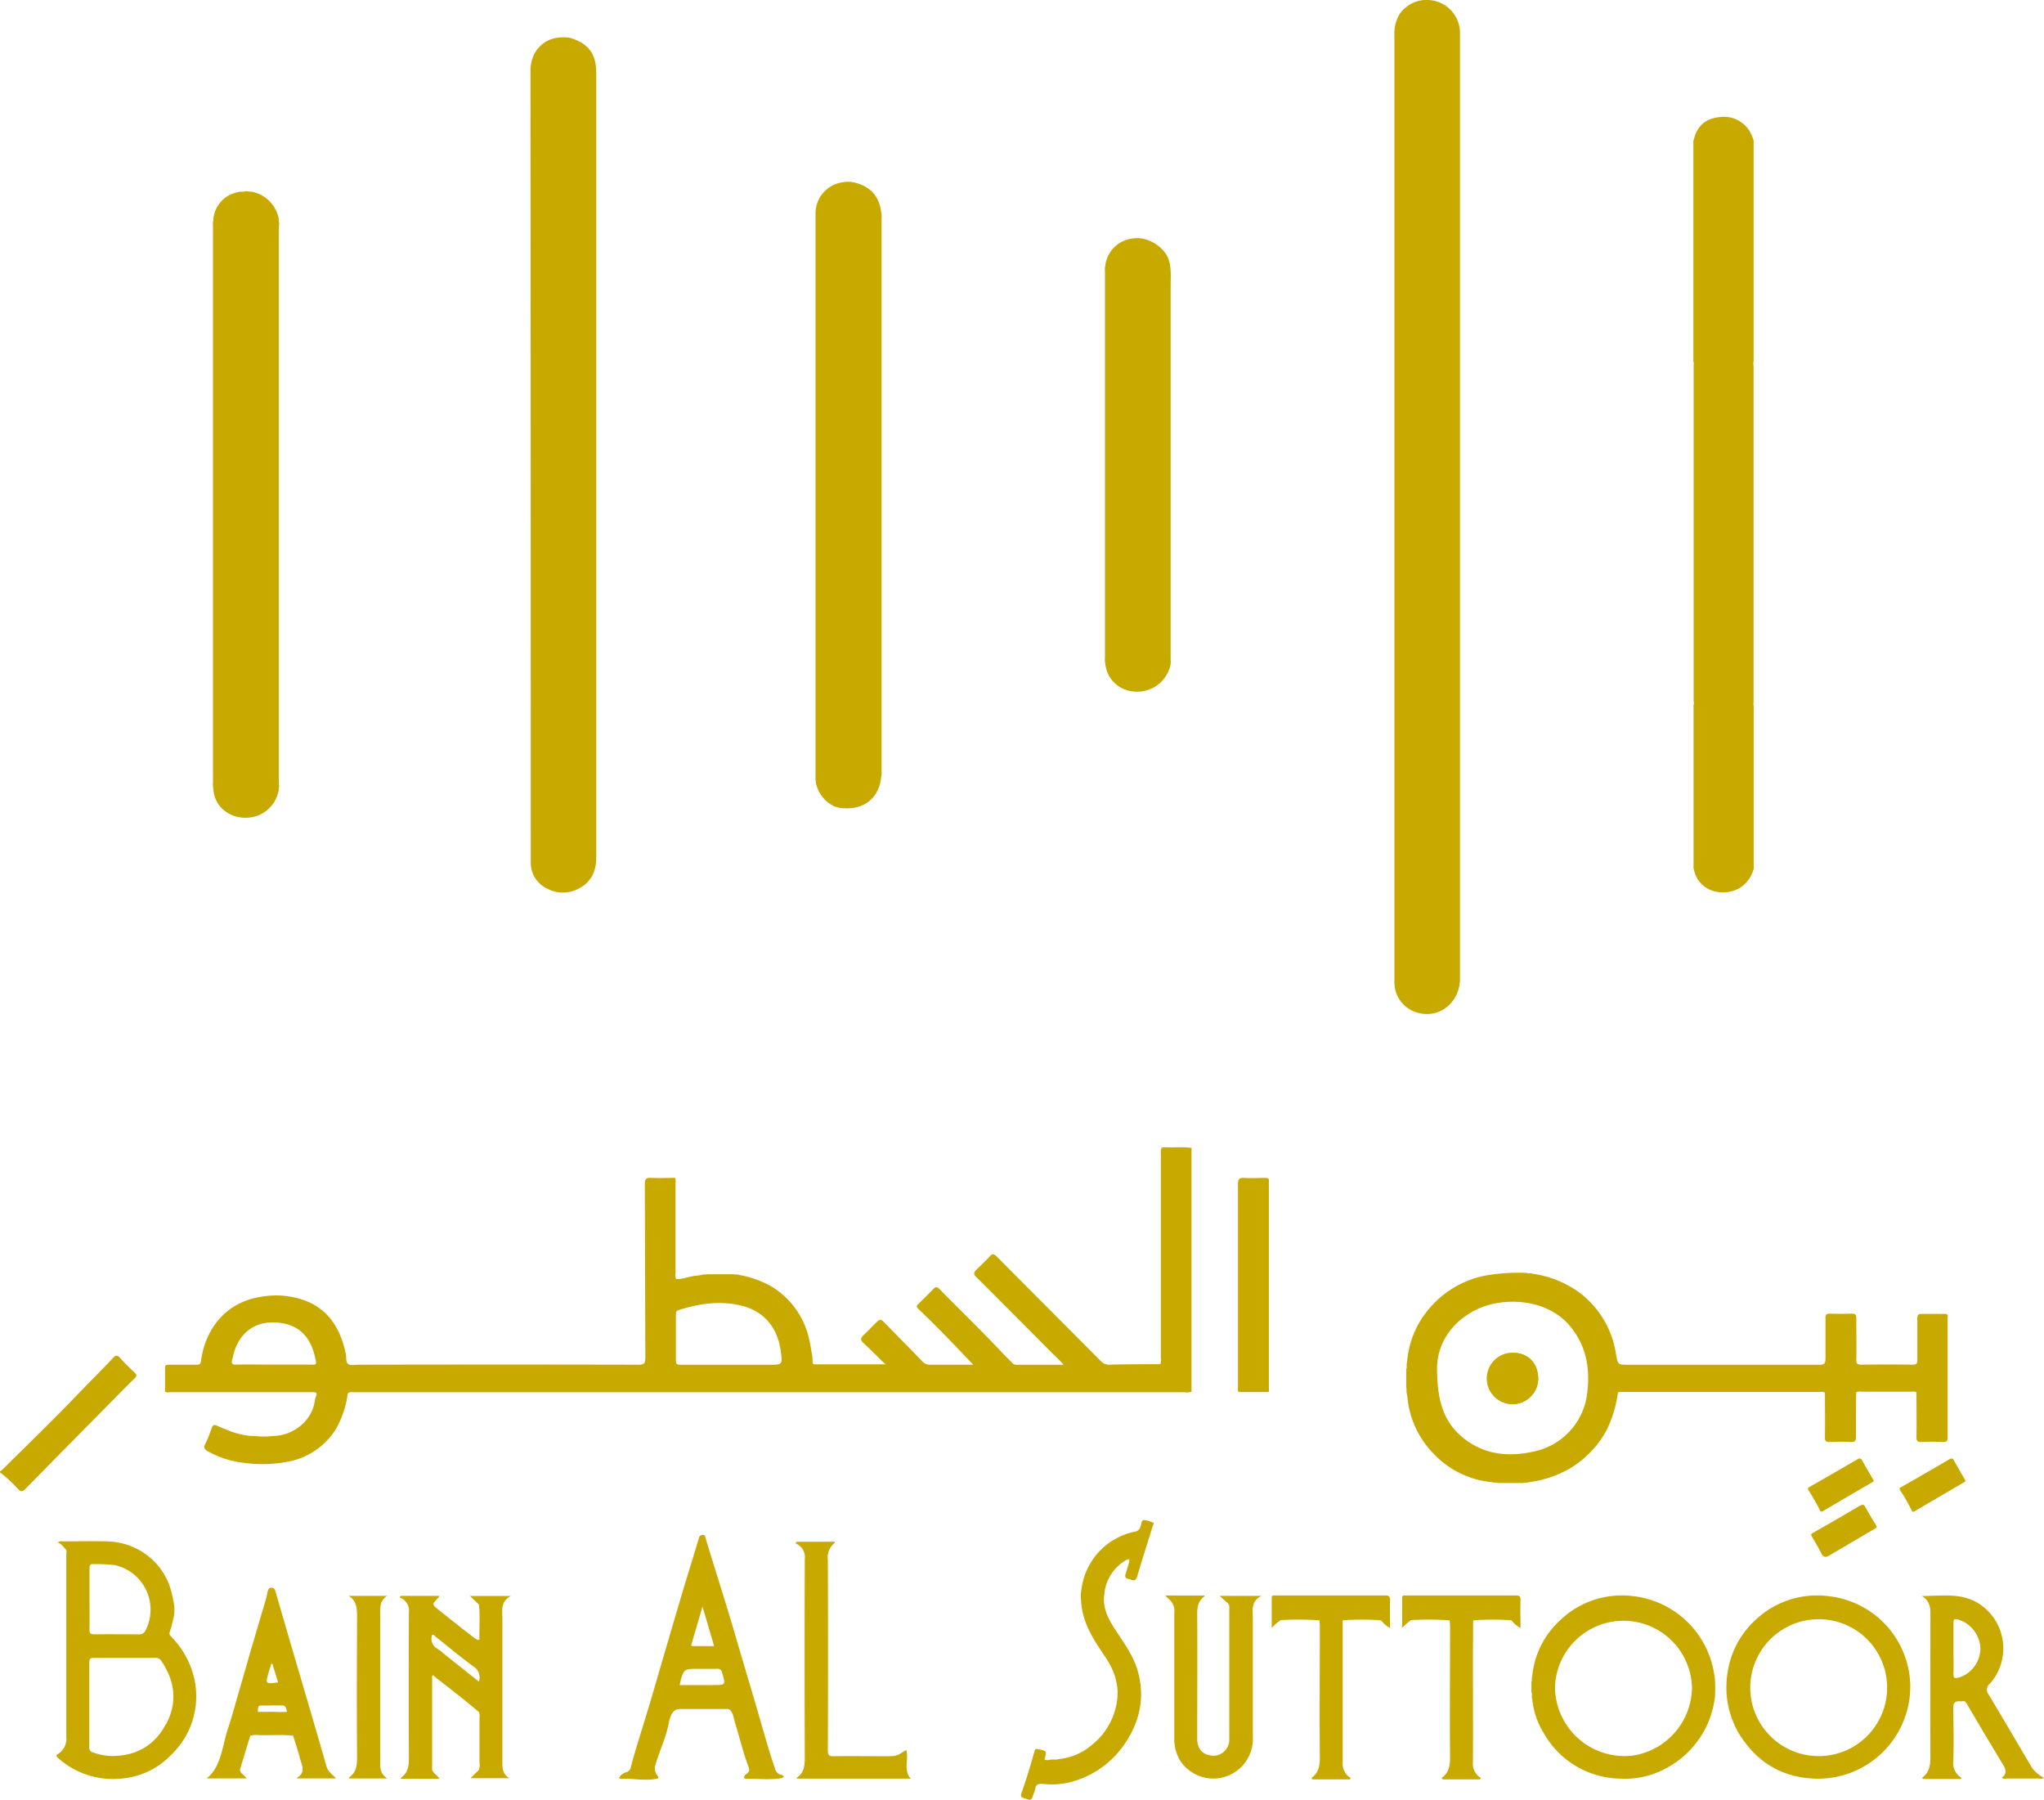 <?xml version="1.0" encoding="UTF-8"?> <svg xmlns="http://www.w3.org/2000/svg" id="Layer_1" data-name="Layer 1" viewBox="0 0 454.88 400.43"><defs><style>.cls-1{fill:#c8a900;}</style></defs><path class="cls-1" d="M583.2,270.89l.17.05a7.38,7.38,0,0,1,5.16,6.78c0,.24,0,.48,0,.72q0,105,0,209.92c0,4.83-4,8.77-9,7.68a7,7,0,0,1-5.59-6.62c0-.4,0-.8,0-1.2q0-104.88,0-209.75a8.21,8.21,0,0,1,1.2-4.79,7.33,7.33,0,0,1,7-3A8.24,8.24,0,0,1,583.2,270.89Z" transform="translate(-263.62 -270.62)"></path><path class="cls-1" d="M263.62,598c.18-.14.38-.26.55-.42,5.44-5.41,11-10.75,16.29-16.27,2.77-2.88,5.61-5.68,8.34-8.59.57-.6.92-.65,1.5,0,1.05,1.15,2.16,2.24,3.3,3.31.52.48.46.76,0,1.22-1.74,1.7-3.44,3.45-5.16,5.18-6.37,6.46-12.76,12.91-19.1,19.39-.68.69-1.09.82-1.77,0a30.52,30.52,0,0,0-3.93-3.6Z" transform="translate(-263.62 -270.62)"></path><path class="cls-1" d="M523.3,525.88a5.71,5.71,0,0,0-.61,0,.64.64,0,0,0-.62.24,2.6,2.6,0,0,0-.11,1.11q0,22.82,0,45.62a2.37,2.37,0,0,1-.12,1.29c-3.76,0-7.51,0-11.27.1a2.49,2.49,0,0,1-2-.82c-7.69-7.75-15.41-15.46-23.1-23.21-.58-.59-1-.78-1.59-.06-.93,1.05-2,2-3,3-.58.55-.66,1,0,1.58q8.53,8.52,17,17.06a30.16,30.16,0,0,1,2.44,2.47H489.82a1.06,1.06,0,0,1-.84-.33c-.76-.77-1.55-1.51-2.28-2.3-4.56-4.87-9.39-9.49-14.05-14.26-.49-.51-.83-.43-1.28,0-1.11,1.15-2.25,2.27-3.4,3.38-.35.34-.45.57-.05,1,2,1.92,3.95,3.85,5.88,5.82,2.1,2.15,4.16,4.33,6.42,6.68-3.38,0-6.48,0-9.59,0a2.18,2.18,0,0,1-1.76-.76c-2.72-2.81-5.47-5.59-8.21-8.39-1.12-1.13-1.11-1.13-2.28,0-.85.85-1.66,1.73-2.55,2.53-.73.65-.78,1.15,0,1.84,1.58,1.45,3.08,3,4.86,4.69l-.83,0H445.32c-.27,0-.57.11-.78-.17a1.52,1.52,0,0,1-.09-.28,8.76,8.76,0,0,0-.08-1.45c-.18-1-.32-2-.54-3a18.33,18.33,0,0,0-8.71-12.53,22.55,22.55,0,0,0-7.13-2.47c-.36-.18-.77,0-1.14-.14l-.12,0h-5.59l-.12,0c-.38.11-.8,0-1.17.12a9.38,9.38,0,0,1-1.16.2c-1.57.09-3,.81-4.61.76a2.57,2.57,0,0,1-.12-1.29q0-10,0-19.93a3.36,3.36,0,0,0-.08-1.3c-1.8,0-3.6.08-5.4,0-1.11-.07-1.36.3-1.36,1.37.06,12.87.06,25.75.12,38.62,0,1.19-.22,1.58-1.52,1.58q-31.12-.07-62.25,0c-.8,0-1.78.24-2.34-.13s-.43-1.43-.53-2.21a5.8,5.8,0,0,0-.19-.8c-1.2-5-3.66-9-8.57-11a18.73,18.73,0,0,0-9.95-1c-7.93,1.14-12.57,7.07-13.54,14.3-.09.65-.29.85-.95.84-2.08,0-4.16,0-6.24,0-.62,0-.83.17-.81.81,0,1.71,0,3.43,0,5.15.4.31.85.15,1.27.15q15.45,0,30.89,0h.84c.7,0,.85.3.61.9a4.19,4.19,0,0,0-.24.76c-.59,4.89-5,8-9.28,8.09a18.79,18.79,0,0,1-4.24,0c-3,0-5.64-1.14-8.28-2.29-.79-.35-1,0-1.19.53a31.89,31.89,0,0,1-1.48,3.64c-.3.65-.24,1,.52,1.46a21.12,21.12,0,0,0,8.07,2.62,30,30,0,0,0,10.23-.32,16,16,0,0,0,10.19-7,21.4,21.4,0,0,0,2.67-7.54c0-1.07.83-.83,1.47-.83H527.26a2.81,2.81,0,0,0,1.52-.14q0-27.12,0-54.23C527,525.77,525.13,525.92,523.3,525.88Zm-208,47.2c.14-.54.25-1.09.41-1.62,1.47-4.86,5.36-7.23,10.4-6.5,5.48.78,7.15,4.88,7.82,8.57.15.82-.37.7-.84.7h-8.51c-2.79,0-5.59-.06-8.38,0C315.14,574.29,315.09,573.87,315.3,573.08Zm99.36-11c4.65-1.45,9.35-2.16,14.15-.92s7.83,4.77,8.55,10c.43,3.1.43,3.1-2.66,3.1h-8.87c-3.59,0-7.19,0-10.79,0-.77,0-1-.18-1-1,0-3.36,0-6.71,0-10.07C414.05,562.7,414,562.29,414.66,562.09Z" transform="translate(-263.62 -270.62)"></path><path class="cls-1" d="M390.31,279c4.19,1.17,6,3.54,6,7.83q0,87.27,0,174.55c0,2.91-1,5.28-3.53,6.73a7.43,7.43,0,0,1-7.45.18,6.28,6.28,0,0,1-3.59-5.77q0-88.07-.07-176.12c0-4.16,2.64-6.93,6-7.39A10.44,10.44,0,0,1,390.31,279Z" transform="translate(-263.62 -270.62)"></path><path class="cls-1" d="M459.72,443.44c-.41,4.72-3.88,7.6-9.1,6.93-3-.39-5.57-3.68-5.51-6.7,0-.32,0-.64,0-1q0-62.18,0-124.36a7,7,0,0,1,6.2-7.16,6.41,6.41,0,0,1,2.14,0c4.14.91,5.9,3.43,6.29,6.77a4.13,4.13,0,0,1,.07,1.31V442.13A4.11,4.11,0,0,1,459.72,443.44Z" transform="translate(-263.62 -270.62)"></path><path class="cls-1" d="M325.57,446.8a7.42,7.42,0,0,1-4.88,5.38c-4.49,1.44-9.37-1.27-9.6-6.1a4.11,4.11,0,0,1-.07-1.31V320.94a4.13,4.13,0,0,1,.07-1.31,6.68,6.68,0,0,1,5.57-6.27c.48-.22,1,.05,1.5-.19h.57c.4.21.87,0,1.27.18a7.57,7.57,0,0,1,5.57,5.56c.18.41,0,.87.18,1.28,0,.39-.06.79-.06,1.19v123c0,.4,0,.8.06,1.2C325.54,445.93,325.75,446.39,325.57,446.8Z" transform="translate(-263.62 -270.62)"></path><path class="cls-1" d="M605.94,577.39a5.71,5.71,0,1,1-5.76-5.79C603.67,571.58,605.9,573.82,605.94,577.39Z" transform="translate(-263.62 -270.62)"></path><path class="cls-1" d="M696.22,562.94c-1.63,0-3.28,0-4.91,0-.81,0-1,.25-1,1,0,3.07,0,6.15,0,9.23,0,.83-.2,1.08-1.05,1.07q-5.7-.07-11.4,0c-.88,0-1.15-.21-1.13-1.12.06-3.08,0-6.16,0-9.23,0-.71-.16-1-.93-1-1.68.06-3.36.06-5,0-.77,0-.94.24-.93,1,0,3,0,6,0,9,0,1.09-.26,1.38-1.36,1.37-14.16,0-28.31,0-42.46,0-2.43,0-2.38,0-2.81-2.44A21,21,0,0,0,615,558.12,23.2,23.2,0,0,0,604.62,554c-.36-.16-.77,0-1.14-.12l-.13-.06a43.85,43.85,0,0,0-8.33.46,21.76,21.76,0,0,0-13.55,7.74,20.68,20.68,0,0,0-4.72,11.7c-.18.43,0,.9-.11,1.33a1.34,1.34,0,0,1-.07.18v3.94a.88.88,0,0,1,0,.15c.13.44,0,.91.12,1.35.18.72.19,1.47.31,2.2a20.73,20.73,0,0,0,5.84,11.37,20.44,20.44,0,0,0,12.86,6.15c.36.17.77,0,1.14.13l.12.05h5.6c.41-.2.88,0,1.29-.18a24.47,24.47,0,0,0,9.25-3.13,22.24,22.24,0,0,0,8.15-8.63,27.33,27.33,0,0,0,2.44-8.22,2.38,2.38,0,0,1,1.06-.09h44a1.73,1.73,0,0,1,1,.12c0,3.35.06,6.69,0,10,0,.77.18,1,1,1,1.59-.06,3.19-.07,4.78,0,.92,0,1.13-.26,1.12-1.14,0-3.31,0-6.62.05-9.92a2,2,0,0,1,1.16-.12h11.09a2,2,0,0,1,1.16.12c0,3.31.08,6.63,0,9.95,0,.92.27,1.14,1.15,1.11,1.59-.08,3.19-.06,4.79,0,.73,0,1-.19,1-.93q0-13.38,0-26.75C697.21,563.05,696.91,562.92,696.22,562.94ZM616.9,580a15,15,0,0,1-11.63,13.49c-5.9,1.39-11.57.85-16.38-3.26-4-3.43-5.48-8-5.46-15.39.05-4.55,2.61-9.91,8.94-12.94,5.72-2.73,15.48-2.51,20.71,3.83C616.53,569.93,617.47,574.77,616.9,580Z" transform="translate(-263.62 -270.62)"></path><path class="cls-1" d="M518,323.74a8.4,8.4,0,0,1,4.53,2.65c2,2.22,1.6,5.19,1.61,7.93v58.87q0,12.12,0,24.23a3.79,3.79,0,0,1-.07,1.3,7.72,7.72,0,0,1-3.28,4.61c-4.39,2.73-10.56.62-11.2-5.09a4.11,4.11,0,0,1-.07-1.31V331a3.61,3.61,0,0,1,.08-1.31,6.89,6.89,0,0,1,6-6A6.51,6.51,0,0,1,518,323.74Z" transform="translate(-263.62 -270.62)"></path><path class="cls-1" d="M306.9,644.3a19.36,19.36,0,0,0-5.06-9.41c-.31-.34-.67-.58-.44-1.21.38-1.07.6-2.2.89-3.31a9.23,9.23,0,0,0-.12-3.77,24.7,24.7,0,0,0-.76-3,14.77,14.77,0,0,0-2.84-4.9,15.23,15.23,0,0,0-9.85-5.07c-.43,0-.87-.07-1.3-.08-3.27-.07-6.54,0-9.81,0a1.61,1.61,0,0,0-1.19.25c.74.17,1.19.85,1.69,1.37s.26.91.26,1.4q0,6.24,0,12.46v28.15a2.85,2.85,0,0,1,0,.92.42.42,0,0,1-.06.14,3.75,3.75,0,0,1-1.78,2.61c-.56.3-.36.58,0,.9a18.39,18.39,0,0,0,14.71,4.51,17.12,17.12,0,0,0,10.43-5.17A18,18,0,0,0,306.9,644.3Zm-23.36-17.92c0-2.27,0-4.55,0-6.83,0-.73.18-1,.93-.93a34.61,34.61,0,0,1,4.66.21,10.14,10.14,0,0,1,6.9,14.49,1.44,1.44,0,0,1-1.46.92c-3.31,0-6.63-.06-9.94,0-.95,0-1.12-.29-1.1-1.15C283.58,630.86,283.54,628.62,283.54,626.38Zm17,27.85c-2.55,4.79-6.7,7.12-12.13,7.08a13.44,13.44,0,0,1-4.1-.8,1.06,1.06,0,0,1-.82-1.23c0-3.11,0-6.23,0-9.35s0-6.23,0-9.35c0-.79.13-1.11,1-1.1,4.56,0,9.11,0,13.67,0a1.45,1.45,0,0,1,1.38.7C302.58,644.69,303.15,649.41,300.58,654.23Z" transform="translate(-263.62 -270.62)"></path><path class="cls-1" d="M640.58,301.64c.92-3.82,3.57-4.79,6-5a6.68,6.68,0,0,1,6.92,4.2c.11.25.2.52.3.78a1.89,1.89,0,0,1,.08.82q0,24.36,0,48.7c-.33.55-.85.38-1.29.3a28.09,28.09,0,0,0-10.81,0c-.45.08-1,.2-1.31-.29,0-16.33,0-32.66,0-49A1.48,1.48,0,0,1,640.58,301.64Z" transform="translate(-263.62 -270.62)"></path><path class="cls-1" d="M429.36,666.3a.78.78,0,0,0,.31.07c1.56,0,3.12.09,4.68.09.45,0,4.92,0,3.35-.89-.27-.14-.59-.17-.85-.32a2.11,2.11,0,0,1-.8-1.25c-1.69-5-3.05-10.12-4.55-15.18s-3-10.11-4.48-15.16c-2-6.88-4.27-13.78-6.33-20.69-.11-.37-.07-.91-.77-.84-.53.06-.66.3-.8.8-1.14,3.86-2.35,7.7-3.51,11.55-1.48,4.95-2.92,9.92-4.38,14.88-1.31,4.45-2.56,8.91-3.93,13.34-1.13,3.68-2.31,7.35-3.29,11.07a1.38,1.38,0,0,1-1.16,1.18,2.68,2.68,0,0,0-1.45,1.2c.3.4.73.21,1.09.21,2.41,0,4.88.5,7.27,0,.14,0,.31-.07.37-.21s-.14-.44-.31-.61a2.65,2.65,0,0,1-.23-2.6c.79-2.68,2-5.26,2.65-8,.4-1.61.56-4.1,2.77-4.09h10.17a1.29,1.29,0,0,1,.8.13.41.41,0,0,1,.1.09l0,0c.79.79.84,2,1.16,3,1,3.17,1.75,6.47,2.93,9.59a1.41,1.41,0,0,1,.13,1c-.18.55-1,.75-1.07,1.32a.31.31,0,0,0,0,.19A.24.24,0,0,0,429.36,666.3Zm-11.8-30.06,2.4-8.19c.91,3.08,1.71,5.83,2.58,8.8-1.65,0-3.2,0-4.76,0C417.3,636.84,417.49,636.49,417.56,636.24Zm1.62,5.67c1.32,0,2.64,0,3.95,0a1,1,0,0,1,1.18.82c.82,2.8.85,2.79-2.07,2.79h-7.32a1.23,1.23,0,0,1,0-.27C415.75,641.91,415.75,641.91,419.18,641.91Z" transform="translate(-263.62 -270.62)"></path><path class="cls-1" d="M688.74,645.59a20.4,20.4,0,0,0-17.92-19.81A19.94,19.94,0,0,0,654,631.32a19.68,19.68,0,0,0-5.92,11.45,20.26,20.26,0,0,0,2.55,13.58c3.94,6.37,9.59,9.79,17.11,10a20.53,20.53,0,0,0,21-20.78Zm-20.47,15.74a15.23,15.23,0,1,1,15.32-15.19A15.23,15.23,0,0,1,668.27,661.33Z" transform="translate(-263.62 -270.62)"></path><path class="cls-1" d="M645.23,643.83c-.12-.67-.21-1.34-.36-2a20.6,20.6,0,0,0-17.48-16.05,19.86,19.86,0,0,0-16.79,5.53,19.34,19.34,0,0,0-6,12.27c-.15.37,0,.77-.12,1.14a.5.5,0,0,1-.05.13v2.24a1.07,1.07,0,0,1,.07.19c.1.44-.06.89.11,1.32a17.6,17.6,0,0,0,2.64,7.74,19.86,19.86,0,0,0,17,10,18.84,18.84,0,0,0,10-2.23,20.65,20.65,0,0,0,11-15.78A28.67,28.67,0,0,0,645.23,643.83Zm-20.3,17.49a15.48,15.48,0,0,1-15.26-15.24,15.25,15.25,0,0,1,30.49,0,15.5,15.5,0,0,1-12.89,15.09A14.36,14.36,0,0,1,624.93,661.32Z" transform="translate(-263.62 -270.62)"></path><path class="cls-1" d="M375.42,662.12q0-15.71,0-31.42c0-1.82-.46-3.8,1.92-5H368.2l2,1.91c.29,2.52.07,5,.11,7.58,0,.72-1.07-.11-1.27-.26L366.54,633c-1.64-1.3-3.28-2.59-4.91-3.9l-.49-.39c-1.4-1.12-1.38-1.15-.1-2.51.12-.14.34-.23.28-.52h-8.51l-.29.33a8.37,8.37,0,0,1,.84.44,3.19,3.19,0,0,1,1.26,3q-.08,16.17,0,32.35c0,1.79-.23,3.27-1.77,4.34,0,0,0,.13-.05.23h8.63c-.48-.76-1.25-1.13-1.59-1.85a.35.35,0,0,1-.05-.08l0-.08a.47.47,0,0,1,0-.17V647.31c0-.73,0-1.47,0-2.2,0-.36,0-.72,0-1.09a2,2,0,0,1,0-.49c0-.06.21-.23.28-.17a5.9,5.9,0,0,0,.51.49c3.25,2.52,6.51,5,9.64,7.71a2,2,0,0,1,.11,1.16c0,3.35,0,6.69,0,10a3.65,3.65,0,0,1-.11,1.64l-1.88,1.88H377C375.29,665.28,375.42,663.71,375.42,662.12Zm-12.87-23.44a12,12,0,0,0-1.5-1.18,2.55,2.55,0,0,1-1.27-3.13c.39-.15.56.22.78.39,2.78,2.2,5.5,4.47,8.35,6.58a2.88,2.88,0,0,1,1.29,3.42Z" transform="translate(-263.62 -270.62)"></path><path class="cls-1" d="M653.85,464.08a7.13,7.13,0,0,1-3.37,4.27c-3.56,1.82-8.81.68-9.9-4.27a2.13,2.13,0,0,1-.07-.83q0-17.62,0-35.25a2.43,2.43,0,0,1,0-.6c.56-.55,1.26-.39,1.92-.34a60.29,60.29,0,0,0,9.69,0,2,2,0,0,1,1.71.3,2.32,2.32,0,0,1,.06.83q0,17.46,0,34.93A2.19,2.19,0,0,1,653.85,464.08Z" transform="translate(-263.62 -270.62)"></path><path class="cls-1" d="M715.88,664c-3.25-5.44-6.42-10.94-9.7-16.36a1.69,1.69,0,0,1,.28-2.43,11.83,11.83,0,0,0-2-17.5c-4.07-2.87-8.61-2-13.17-2,2.12,1.19,1.93,3.11,1.93,5,0,10.22-.06,20.45,0,30.68,0,1.9-.17,3.52-1.8,4.7,0,.32.28.34.52.34h7.68c.2,0,.52.08.44-.33a3.75,3.75,0,0,1-1.75-3.61c.14-3.71.06-7.43,0-11.15,0-1.21-.21-2.39,1.7-2.19.49,0,.86-.22,1.22.39,2.7,4.59,5.42,9.18,8.18,13.73.65,1.07.85,2-.26,2.81.29.43.73.24,1.1.24q3.54,0,7.07,0c.38,0,.81.17,1.13-.19A7.4,7.4,0,0,1,715.88,664Zm-16.35-20.17c-.86.27-1.22.21-1.18-.83.07-1.87,0-3.75,0-5.63s0-3.76,0-5.63c0-.82.18-1.06,1-.81a7,7,0,0,1,5,6.47A6.88,6.88,0,0,1,699.53,643.87Z" transform="translate(-263.62 -270.62)"></path><path class="cls-1" d="M336.28,663.62c-2.49-8.72-5.08-17.42-7.63-26.12-1.24-4.24-2.46-8.48-3.7-12.72-.14-.49-.24-.93-1-.91-.5,0-.68.46-.77.88-.26,1.29-.62,2.53-1,3.78s-.8,2.68-1.19,4c-.47,1.58-.93,3.16-1.4,4.74-.82,2.78-1.59,5.58-2.41,8.36-.95,3.26-1.83,6.55-2.89,9.78-1.19,3.6-1.46,8.42-4.69,10.88h8.93a11.19,11.19,0,0,0-1-1,1.11,1.11,0,0,1-.42-1.27q1.1-3.62,2.21-7.23a5.67,5.67,0,0,1,2.13-.12c2.46.05,4.94-.16,7.4.12.5,1.62,1.07,3.24,1.48,4.89s1.46,3.21-.58,4.45c0,0,0,.13,0,.16h8.66C337.55,665.38,336.63,664.83,336.28,663.62Zm-12.87-20.93c.19-.64.39-1.27.59-1.91l.24,0,1.27,4.16C322.67,645.29,322.67,645.29,323.41,642.69Zm-2.4,8.47c.05-.41-.05-1.07.64-1.08,1.68,0,3.35-.06,5,0,.59,0,.75.95.83,1.4a24.52,24.52,0,0,1-3,0c-.94,0-1.88,0-2.82,0C321.45,651.48,320.94,651.7,321,651.16Z" transform="translate(-263.62 -270.62)"></path><path class="cls-1" d="M534.62,661.12a3.63,3.63,0,0,0,2.57-3.67c0-9.72,0-19.43,0-29.14a1.29,1.29,0,0,0-.47-1.15c-.5-.4-1-.85-1.65-1.48h9.29c-2.44,1.24-1.93,3.23-1.93,5q0,13.2,0,26.39a8.81,8.81,0,0,1-16.24,5.16,9.32,9.32,0,0,1-1.24-4.92c0-9.28,0-18.55,0-27.82a3.41,3.41,0,0,0-1.34-3.2,5.66,5.66,0,0,1-.66-.69h8.71c0,.1,0,.21-.05.24-1.38,1-1.57,2.35-1.56,4,.07,9.19,0,18.39,0,27.58,0,2.07.91,3.32,2.65,3.69A3.62,3.62,0,0,0,534.62,661.12Z" transform="translate(-263.62 -270.62)"></path><path class="cls-1" d="M504.27,624.39a15,15,0,0,1,11.91-13c.91-.15,1.16-.76,1.37-1.52.12-.41.12-1.1.71-1.06a6.91,6.91,0,0,1,2,.6c.24.09,0,.41-.07.63-1.19,3.81-2.4,7.6-3.53,11.42-.25.86-.77.86-1.3.61s-1.65,0-1.23-1.32c.26-.83.52-1.68.75-2.53.09-.42.26-.91-.51-.57a9.68,9.68,0,0,0-5,7.73c-.46,3.31,1.17,5.9,2.87,8.46s3.61,5.28,4.51,8.33c1.84,6.16.47,11.85-3.23,17a20.84,20.84,0,0,1-12.15,8.06,17.43,17.43,0,0,1-5.68.29c-.93-.07-1.6.09-1.71,1.19a5.36,5.36,0,0,1-.34,1c-.52,1.55-.51,1.53-2,1-.67-.21-1-.26-.67-1.24,1.08-3,2-6.13,2.88-9.22.14-.5.3-.58.71-.45l.12,0c1.91.37,1.92.4,1.38,2.3a1.76,1.76,0,0,0,1.11.07c.65-.21,1.34.08,2-.17a13.28,13.28,0,0,0,7.51-3.22,15,15,0,0,0,5.22-8.18c1.11-4.24,0-8-2.41-11.49-2.67-3.93-5.11-7.68-5.29-12.57A6.92,6.92,0,0,1,504.27,624.39Z" transform="translate(-263.62 -270.62)"></path><path class="cls-1" d="M440.92,613.63h8.48c0,.12,0,.22,0,.25a4.05,4.05,0,0,0-1.55,3.73q.09,21.23,0,42.45c0,1.08.29,1.32,1.32,1.3,3.68-.07,7.36,0,11,0,3,0,3,0,5.12-1.42.65,2.07-.71,4.44,1,6.4H440.91s0-.16,0-.18c1.71-1.15,1.82-2.8,1.81-4.69q-.09-22,0-44a3.26,3.26,0,0,0-1.33-3.07c-.23-.16-.48-.27-.72-.41Z" transform="translate(-263.62 -270.62)"></path><path class="cls-1" d="M577.66,631.07a10.8,10.8,0,0,0-2,1.76v-6.77c0-.36.19-.49.52-.48h.6c8,0,16.07,0,24.1,0,.9,0,1.15.22,1.12,1.12-.07,2,0,4,0,6.13a6.21,6.21,0,0,1-2-1.71,58,58,0,0,0-8.54,0c0,2.95-.05,5.9-.05,8.85,0,7.57.05,15.15,0,22.72a3.66,3.66,0,0,0,1.72,3.47c.06.38-.23.35-.45.35h-7.7c-.24,0-.49,0-.49-.35,1.6-1.17,1.85-2.76,1.83-4.67-.09-9.65,0-19.3,0-28.94,0-.48-.05-1-.07-1.43A67,67,0,0,0,577.66,631.07Z" transform="translate(-263.62 -270.62)"></path><path class="cls-1" d="M548.63,631.07a10.51,10.51,0,0,0-2,1.76v-6.77c0-.36.19-.49.53-.48h.6c8,0,16.06,0,24.09,0,.9,0,1.15.22,1.12,1.12-.07,2,0,4,0,6.13a6.32,6.32,0,0,1-2-1.71,58,58,0,0,0-8.54,0c0,2.95,0,5.9,0,8.85,0,7.57,0,15.15,0,22.72a3.65,3.65,0,0,0,1.73,3.47c.05.38-.23.35-.46.35h-7.7c-.23,0-.49,0-.48-.35,1.59-1.17,1.84-2.76,1.82-4.67-.09-9.65,0-19.3,0-28.94,0-.48-.05-1-.07-1.43A66.81,66.81,0,0,0,548.63,631.07Z" transform="translate(-263.62 -270.62)"></path><path class="cls-1" d="M539.12,580.17q0-23,0-46.06c0-1.18.3-1.5,1.44-1.42,1.55.1,3.12,0,4.68,0,.57,0,.82.17.76.75a7.85,7.85,0,0,0,0,.84v44.39c0,.48,0,1,.06,1.43-.11.32-.38.23-.6.23h-5.79C539.46,580.34,539.26,580.35,539.12,580.17Z" transform="translate(-263.62 -270.62)"></path><path class="cls-1" d="M349.77,625.68c-1.86,1.18-1.53,3-1.53,4.82q0,15.54,0,31.07c0,1.74-.33,3.57,1.58,4.73H341.3c0-.08,0-.19,0-.21,1.59-1.1,1.8-2.63,1.78-4.46-.08-10.4-.06-20.79,0-31.19,0-1.87,0-3.59-1.85-4.76Z" transform="translate(-263.62 -270.62)"></path><path class="cls-1" d="M681.26,610.25c0,.27-.17.34-.39.47q-5.11,3-10.2,6c-.85.5-1.32.35-1.76-.56-.61-1.27-1.38-2.46-2.07-3.68-.19-.32-.3-.51.19-.79q5.22-2.94,10.38-6c.67-.4,1-.46,1.42.35.65,1.3,1.47,2.53,2.21,3.79C681.12,610,681.18,610.09,681.26,610.25Z" transform="translate(-263.62 -270.62)"></path><path class="cls-1" d="M701,600c0,.34-.25.37-.43.48-3.63,2.13-7.27,4.25-10.88,6.39-.49.29-.62-.17-.69-.32a40.26,40.26,0,0,0-2.52-4.37c-.33-.56.16-.65.37-.77,3.49-2,7-4,10.49-6.07.44-.25.77-.38,1.07.14q1.23,2.16,2.47,4.32Z" transform="translate(-263.62 -270.62)"></path><path class="cls-1" d="M680.59,600c0,.36-.35.41-.57.54-3.57,2.1-7.16,4.17-10.72,6.29-.58.34-.67-.2-.75-.37a43.2,43.2,0,0,0-2.47-4.28c-.31-.53.11-.66.33-.79,3.5-2,7-4,10.51-6.07.53-.31.82-.31,1.12.25.77,1.39,1.58,2.75,2.37,4.13Z" transform="translate(-263.62 -270.62)"></path><path class="cls-1" d="M640.59,427.37c0-.36-.06-.72-.06-1.07q0-37,0-73.93c0-.35,0-.71.06-1.07,2-.2,4-.67,6-.73a38,38,0,0,1,7.22.73c0,.36.06.72.06,1.07V426.3c0,.35,0,.71-.06,1.07A84.81,84.81,0,0,1,640.59,427.37Z" transform="translate(-263.62 -270.62)"></path><path class="cls-1" d="M605.94,577.39a5.71,5.71,0,1,1-5.76-5.79C603.67,571.58,605.9,573.82,605.94,577.39Z" transform="translate(-263.62 -270.62)"></path></svg> 